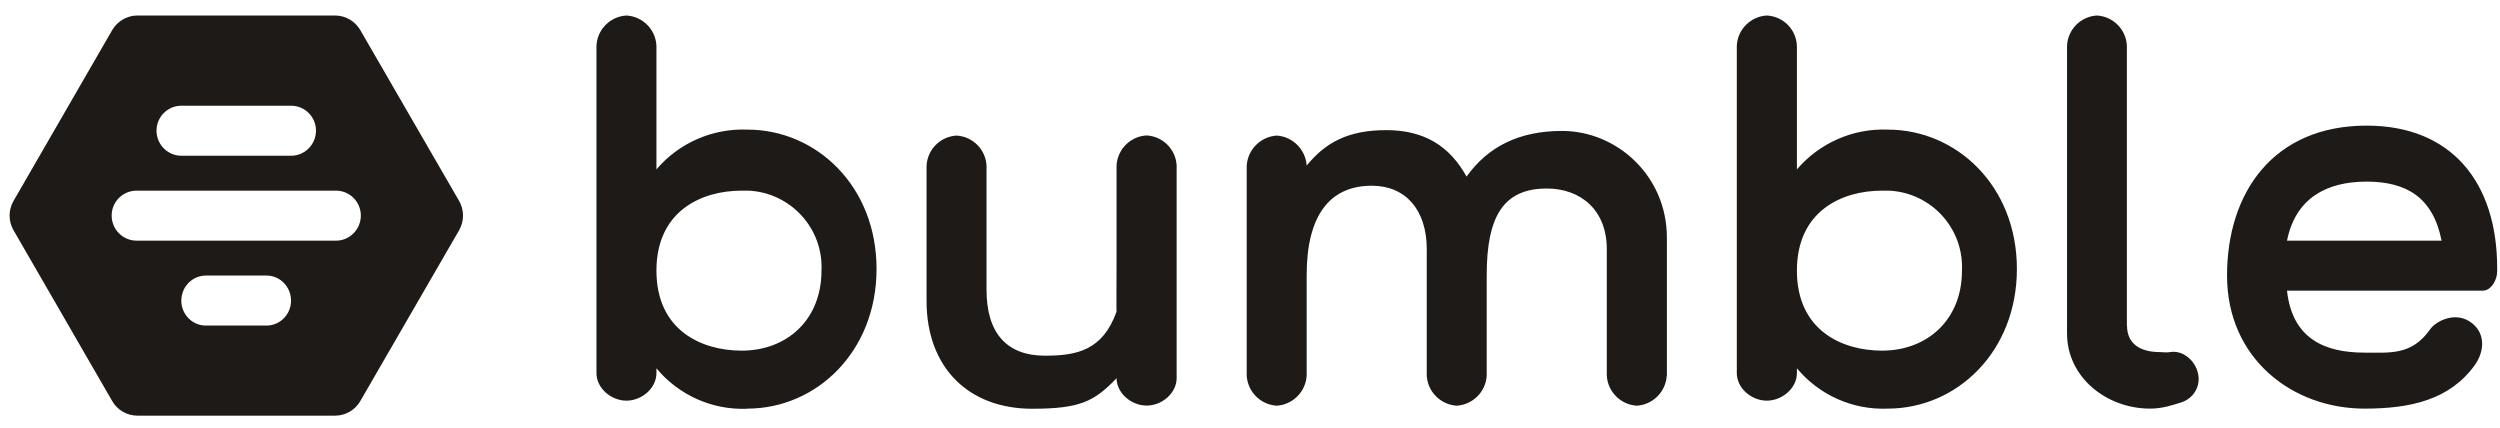 <svg width="152" height="26" viewBox="0 0 152 26" fill="none" xmlns="http://www.w3.org/2000/svg">
<path d="M139.05 17.673C139.373 20.642 141.406 21.44 143.761 21.44C145.31 21.44 146.633 21.617 147.754 20.02C148.093 19.536 149.206 18.956 150.126 19.528C151.159 20.174 151.078 21.359 150.449 22.223C148.924 24.312 146.561 24.844 143.761 24.844C139.405 24.844 135.404 21.827 135.404 16.753C135.404 11.679 138.244 7.638 143.891 7.638C149.061 7.638 151.828 11.099 151.828 16.302V16.495C151.828 17.028 151.465 17.673 150.941 17.673H139.05ZM148.448 14.632C147.932 12.01 146.319 11.042 143.891 11.042C141.462 11.042 139.567 12.042 139.05 14.632H148.448ZM129.322 19.794C129.322 20.9 130.113 21.408 131.339 21.408C131.524 21.408 131.726 21.448 131.944 21.408C132.718 21.271 133.468 21.924 133.638 22.698C133.823 23.481 133.363 24.239 132.597 24.473C132.073 24.634 131.46 24.852 130.677 24.844C128.039 24.82 125.676 22.916 125.676 20.278V2.774C125.724 1.79 126.507 0.999 127.491 0.943C128.475 0.999 129.258 1.782 129.314 2.766V19.794H129.322ZM114.77 24.844C112.648 24.933 110.607 24.021 109.252 22.392V22.682C109.252 23.61 108.349 24.36 107.421 24.36C106.493 24.36 105.598 23.61 105.598 22.682V2.774C105.646 1.79 106.437 0.999 107.421 0.943C108.413 0.991 109.204 1.782 109.252 2.774V10.3C110.624 8.695 112.656 7.799 114.77 7.88C118.964 7.88 122.627 11.308 122.627 16.35C122.627 21.392 118.973 24.844 114.77 24.844ZM114.431 11.591C111.979 11.591 109.252 12.833 109.252 16.455C109.252 20.077 111.979 21.319 114.431 21.319C117.158 21.319 119.287 19.464 119.287 16.455C119.408 13.89 117.424 11.712 114.85 11.591C114.713 11.591 114.568 11.591 114.431 11.591ZM101.339 22.836C101.282 23.82 100.5 24.602 99.516 24.667C98.532 24.602 97.749 23.82 97.693 22.836V15.14C97.693 12.776 96.112 11.462 94.046 11.462C91.425 11.462 90.392 13.131 90.392 16.721V22.836C90.336 23.82 89.553 24.602 88.569 24.667C87.585 24.602 86.803 23.82 86.746 22.836V15.14C86.746 12.776 85.472 11.292 83.407 11.292C80.825 11.292 79.446 13.131 79.446 16.721V22.836C79.389 23.82 78.607 24.602 77.623 24.667C76.639 24.602 75.856 23.82 75.8 22.836V10.066C75.864 9.09 76.647 8.307 77.623 8.243C78.599 8.307 79.381 9.09 79.446 10.066C80.607 8.646 81.987 7.912 84.286 7.912C86.585 7.912 88.134 8.872 89.166 10.736C90.457 8.937 92.328 7.961 94.974 7.961C98.298 7.961 101.347 10.679 101.347 14.454V22.844H101.339V22.836ZM67.886 22.997C66.539 24.401 65.676 24.852 62.756 24.852C58.884 24.852 56.335 22.343 56.335 18.302V10.066C56.391 9.082 57.174 8.299 58.158 8.243C59.142 8.299 59.925 9.082 59.981 10.066V17.625C59.981 20.246 61.207 21.626 63.53 21.626C65.466 21.626 67.047 21.303 67.886 18.947C67.87 18.947 67.886 17.374 67.886 16.043V10.058C67.943 9.074 68.733 8.283 69.717 8.235C70.702 8.291 71.484 9.074 71.54 10.058V22.981C71.54 23.909 70.645 24.659 69.717 24.659C68.79 24.659 67.886 23.909 67.886 22.981V22.997ZM45.437 24.852C43.315 24.941 41.266 24.029 39.911 22.392V22.682C39.911 23.61 39.016 24.36 38.088 24.36C37.16 24.36 36.265 23.61 36.265 22.682V2.774C36.313 1.79 37.104 0.999 38.088 0.943C39.072 0.999 39.863 1.79 39.911 2.774V10.3C41.282 8.687 43.323 7.799 45.437 7.88C49.631 7.88 53.294 11.308 53.294 16.35C53.294 21.392 49.631 24.844 45.437 24.844V24.852ZM45.098 11.591C42.638 11.591 39.911 12.833 39.911 16.455C39.911 20.077 42.638 21.319 45.098 21.319C47.825 21.319 49.946 19.464 49.946 16.455C50.067 13.89 48.075 11.712 45.509 11.591C45.372 11.591 45.235 11.591 45.098 11.591ZM27.916 12.22C28.23 12.768 28.23 13.446 27.916 13.995L21.906 24.384C21.592 24.933 21.003 25.272 20.374 25.272H8.354C7.725 25.272 7.136 24.933 6.822 24.384L0.82 13.995C0.505 13.446 0.505 12.768 0.82 12.22L6.822 1.83C7.144 1.281 7.725 0.943 8.354 0.943H20.374C21.003 0.943 21.584 1.281 21.906 1.83L27.916 12.22ZM20.43 14.632C21.261 14.632 21.939 13.946 21.939 13.107C21.939 12.268 21.261 11.591 20.43 11.591H8.306C7.467 11.591 6.789 12.268 6.789 13.107C6.789 13.946 7.467 14.632 8.306 14.632H20.43ZM16.203 19.794C17.026 19.794 17.695 19.117 17.695 18.278C17.695 17.439 17.026 16.753 16.203 16.753H12.517C11.694 16.753 11.024 17.439 11.024 18.278C11.024 19.117 11.694 19.794 12.517 19.794H16.203ZM11.024 6.428C10.193 6.428 9.516 7.106 9.516 7.944C9.516 8.783 10.193 9.469 11.024 9.469H17.703C18.534 9.469 19.212 8.783 19.212 7.944C19.212 7.106 18.534 6.428 17.703 6.428H11.024Z" fill="#1D1A17"/>
</svg>
